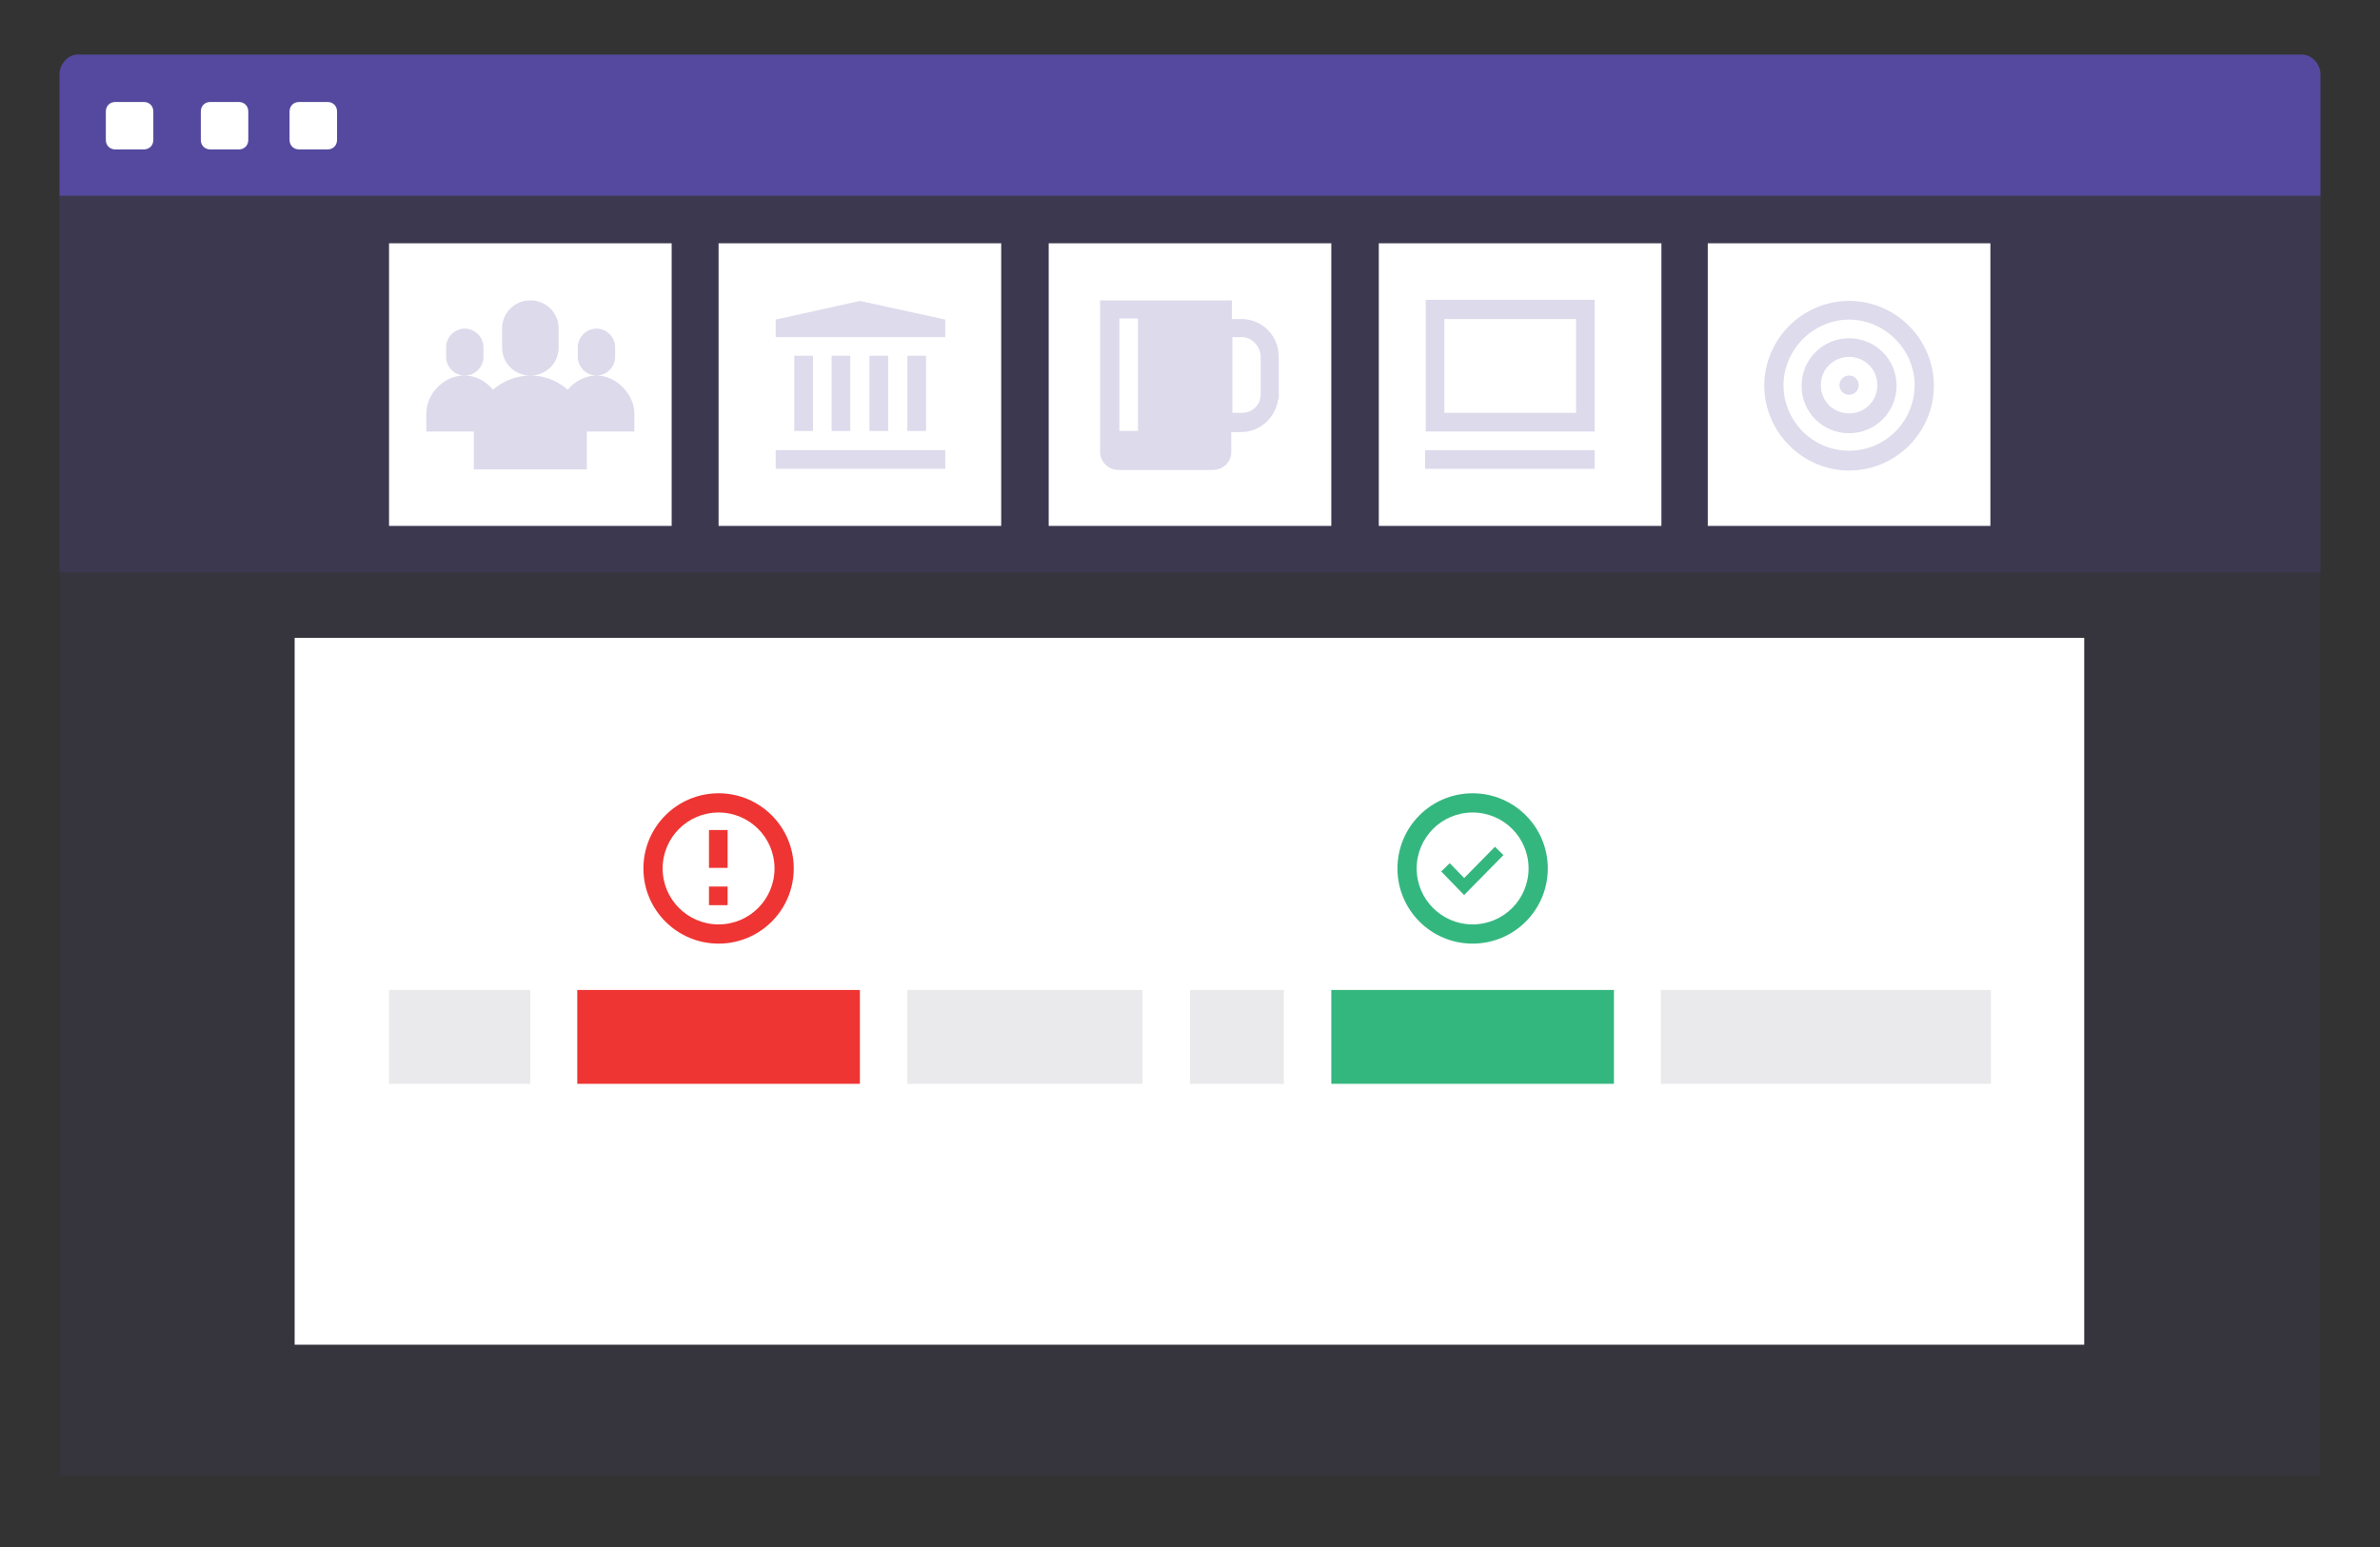 <?xml version="1.0" encoding="utf-8"?>
<!-- Generator: Adobe Illustrator 16.0.0, SVG Export Plug-In . SVG Version: 6.00 Build 0)  -->
<!DOCTYPE svg PUBLIC "-//W3C//DTD SVG 1.1//EN" "http://www.w3.org/Graphics/SVG/1.1/DTD/svg11.dtd">
<svg version="1.1" id="Layer_1" xmlns="http://www.w3.org/2000/svg" xmlns:xlink="http://www.w3.org/1999/xlink" x="0px" y="0px"
	 width="200px" height="130px" viewBox="105 55 200 130" enable-background="new 105 55 200 130" xml:space="preserve">
<rect x="105" y="55" width="200" height="130" fill="#333333" stroke="none"/>
<path fill="#54499E" d="M298.385,59.579H111.567c-0.855,0-1.567,0.807-1.567,1.662v10.213h190V61.241
	C300,60.386,299.287,59.579,298.385,59.579z"/>
<g>
	<path fill="#FFFFFF" d="M117.885,66.751c0,0.475-0.333,0.807-0.808,0.807h-2.375c-0.475,0-0.808-0.332-0.808-0.807v-2.375
		c0-0.475,0.333-0.807,0.808-0.807h2.375c0.475,0,0.808,0.333,0.808,0.807V66.751z"/>
</g>
<g>
	<path fill="#FFFFFF" d="M125.865,66.751c0,0.475-0.332,0.807-0.807,0.807h-2.375c-0.475,0-0.808-0.332-0.808-0.807v-2.375
		c0-0.475,0.333-0.807,0.808-0.807h2.375c0.475,0,0.807,0.333,0.807,0.807V66.751z"/>
</g>
<g>
	<path fill="#FFFFFF" d="M133.323,66.751c0,0.475-0.333,0.807-0.807,0.807h-2.375c-0.475,0-0.808-0.332-0.808-0.807v-2.375
		c0-0.475,0.333-0.807,0.808-0.807h2.375c0.475,0,0.807,0.333,0.807,0.807V66.751z"/>
</g>
<rect x="110" y="71.454" opacity="0.1" fill="#54499E" width="190" height="107.546"/>
<rect x="110" y="71.454" opacity="0.2" fill="#54499E" width="190" height="31.635"/>
<rect x="193.125" y="75.444" fill="#FFFFFF" enable-background="new    " width="23.75" height="23.75"/>
<rect x="165.385" y="75.444" fill="#FFFFFF" enable-background="new    " width="23.75" height="23.75"/>
<rect x="248.51" y="75.444" fill="#FFFFFF" enable-background="new    " width="23.75" height="23.75"/>
<rect x="220.865" y="75.444" fill="#FFFFFF" enable-background="new    " width="23.75" height="23.75"/>
<rect x="137.692" y="75.444" fill="#FFFFFF" enable-background="new    " width="23.75" height="23.75"/>
<rect x="129.76" y="108.599" fill="#FFFFFF" width="150.385" height="59.401"/>
<g>
	<g>
		<rect x="224.76" y="92.829" opacity="0.2" fill="#54499E" enable-background="new    " width="14.25" height="1.567"/>
		<path opacity="0.2" fill="#54499E" enable-background="new    " d="M237.442,80.194h-11.067h-1.567v1.663v7.885v1.52h1.567h11.067
			h1.567v-1.52v-7.885v-1.663H237.442L237.442,80.194z M237.442,89.694h-11.067v-7.886h11.067V89.694z"/>
	</g>
</g>
<path opacity="0.2" fill="#54499E" d="M209.322,81.809h-0.807v-1.567h-11.068v12.73c0,0.855,0.712,1.52,1.568,1.52h7.885
	c0.854,0,1.567-0.618,1.567-1.52v-1.663h0.808c1.615,0,2.896-1.188,3.135-2.755h0.049v-3.467
	C212.505,83.234,211.08,81.809,209.322,81.809z M210.938,88.174c0,0.855-0.713,1.52-1.567,1.52h-0.808v-6.365h0.808
	c0.854,0,1.567,0.807,1.567,1.662V88.174z M200.63,91.214h-1.567v-9.453h1.567V91.214z"/>
<g opacity="0.2">
	<g>
		<path fill="#54499E" d="M260.385,80.289c-3.942,0-7.125,3.23-7.125,7.125s3.231,7.125,7.125,7.125c3.944,0,7.125-3.23,7.125-7.125
			S264.328,80.289,260.385,80.289z M260.385,92.876c-3.088,0-5.51-2.518-5.51-5.51s2.518-5.51,5.51-5.51
			c2.994,0,5.512,2.517,5.512,5.51C265.896,90.359,263.473,92.876,260.385,92.876z"/>
		<circle fill="#54499E" cx="260.385" cy="87.366" r="0.808"/>
		<path fill="#54499E" d="M260.385,83.424c-2.185,0-3.988,1.757-3.988,3.99s1.758,3.99,3.988,3.99c2.187,0,3.99-1.757,3.99-3.99
			C264.375,85.182,262.57,83.424,260.385,83.424z M260.385,89.741c-1.33,0-2.375-1.045-2.375-2.375s1.045-2.375,2.375-2.375
			c1.332,0,2.375,1.045,2.375,2.375S261.715,89.741,260.385,89.741z"/>
	</g>
</g>
<g>
	<g>
		<path opacity="0.2" fill="#54499E" enable-background="new    " d="M155.125,86.559c-0.95,0-1.805,0.475-2.422,1.188
			c-0.855-0.76-1.948-1.188-3.135-1.188c1.33,0,2.375-1.044,2.375-2.375l0,0v-1.567c0-1.33-1.045-2.375-2.375-2.375
			s-2.375,1.045-2.375,2.375v1.567l0,0c0,1.331,1.045,2.375,2.375,2.375c-1.188,0-2.327,0.475-3.135,1.188
			c-0.618-0.712-1.425-1.188-2.423-1.188c-1.757,0-3.182,1.568-3.182,3.183v1.52h3.99v3.183h9.5v-3.183h3.99v-1.52
			C158.308,88.174,156.835,86.559,155.125,86.559z"/>
		<path opacity="0.2" fill="#54499E" enable-background="new    " d="M145.625,84.991v-0.808c0-0.854-0.712-1.567-1.567-1.567
			s-1.568,0.713-1.568,1.567v0.808c0,0.855,0.713,1.567,1.568,1.567S145.625,85.846,145.625,84.991z"/>
		<path opacity="0.2" fill="#54499E" enable-background="new    " d="M156.692,84.991v-0.808c0-0.854-0.712-1.567-1.567-1.567
			s-1.567,0.713-1.567,1.567v0.808c0,0.855,0.712,1.567,1.567,1.567S156.692,85.846,156.692,84.991z"/>
	</g>
</g>
<g opacity="0.2">
	<g>
		<rect x="174.885" y="84.896" fill="#54499E" width="1.568" height="6.318"/>
		<rect x="170.183" y="92.829" fill="#54499E" width="14.25" height="1.567"/>
		<polygon fill="#54499E" points="177.26,80.289 170.183,81.857 170.183,83.329 184.433,83.329 184.433,81.857 		"/>
		<rect x="178.067" y="84.896" fill="#54499E" width="1.568" height="6.318"/>
		<rect x="181.25" y="84.896" fill="#54499E" width="1.567" height="6.318"/>
		<rect x="171.75" y="84.896" fill="#54499E" width="1.567" height="6.318"/>
	</g>
</g>
<g>
	<g>
		<circle fill="#EE3533" cx="165.385" cy="127.979" r="6.317"/>
		<ellipse fill="#FFFFFF" cx="165.385" cy="127.979" rx="4.702" ry="4.702"/>
		<rect x="164.578" y="124.749" fill="#EE3533" width="1.567" height="3.182"/>
		<rect x="164.578" y="129.499" fill="#EE3533" width="1.567" height="1.567"/>
	</g>
	<g>
		<circle fill="#34B77F" cx="228.75" cy="127.979" r="6.317"/>
		<circle fill="#FFFFFF" cx="228.75" cy="127.979" r="4.702"/>
		<polyline fill="none" stroke="#34B77F" stroke-miterlimit="10" points="226.47,127.884 228.037,129.499 230.982,126.507 		"/>
	</g>
	<rect x="153.51" y="138.191" fill="#EE3533" width="23.75" height="7.886"/>
	<rect x="216.875" y="138.191" fill="#34B77F" width="23.75" height="7.886"/>
	<rect x="137.692" y="138.191" opacity="0.1" fill="#2A263A" enable-background="new    " width="11.875" height="7.886"/>
	<rect x="181.25" y="138.191" opacity="0.1" fill="#2A263A" enable-background="new    " width="19.76" height="7.886"/>
	<rect x="244.567" y="138.191" opacity="0.1" fill="#2A263A" enable-background="new    " width="27.74" height="7.886"/>
	<rect x="205" y="138.191" opacity="0.1" fill="#2A263A" enable-background="new    " width="7.885" height="7.886"/>
</g>
</svg>
